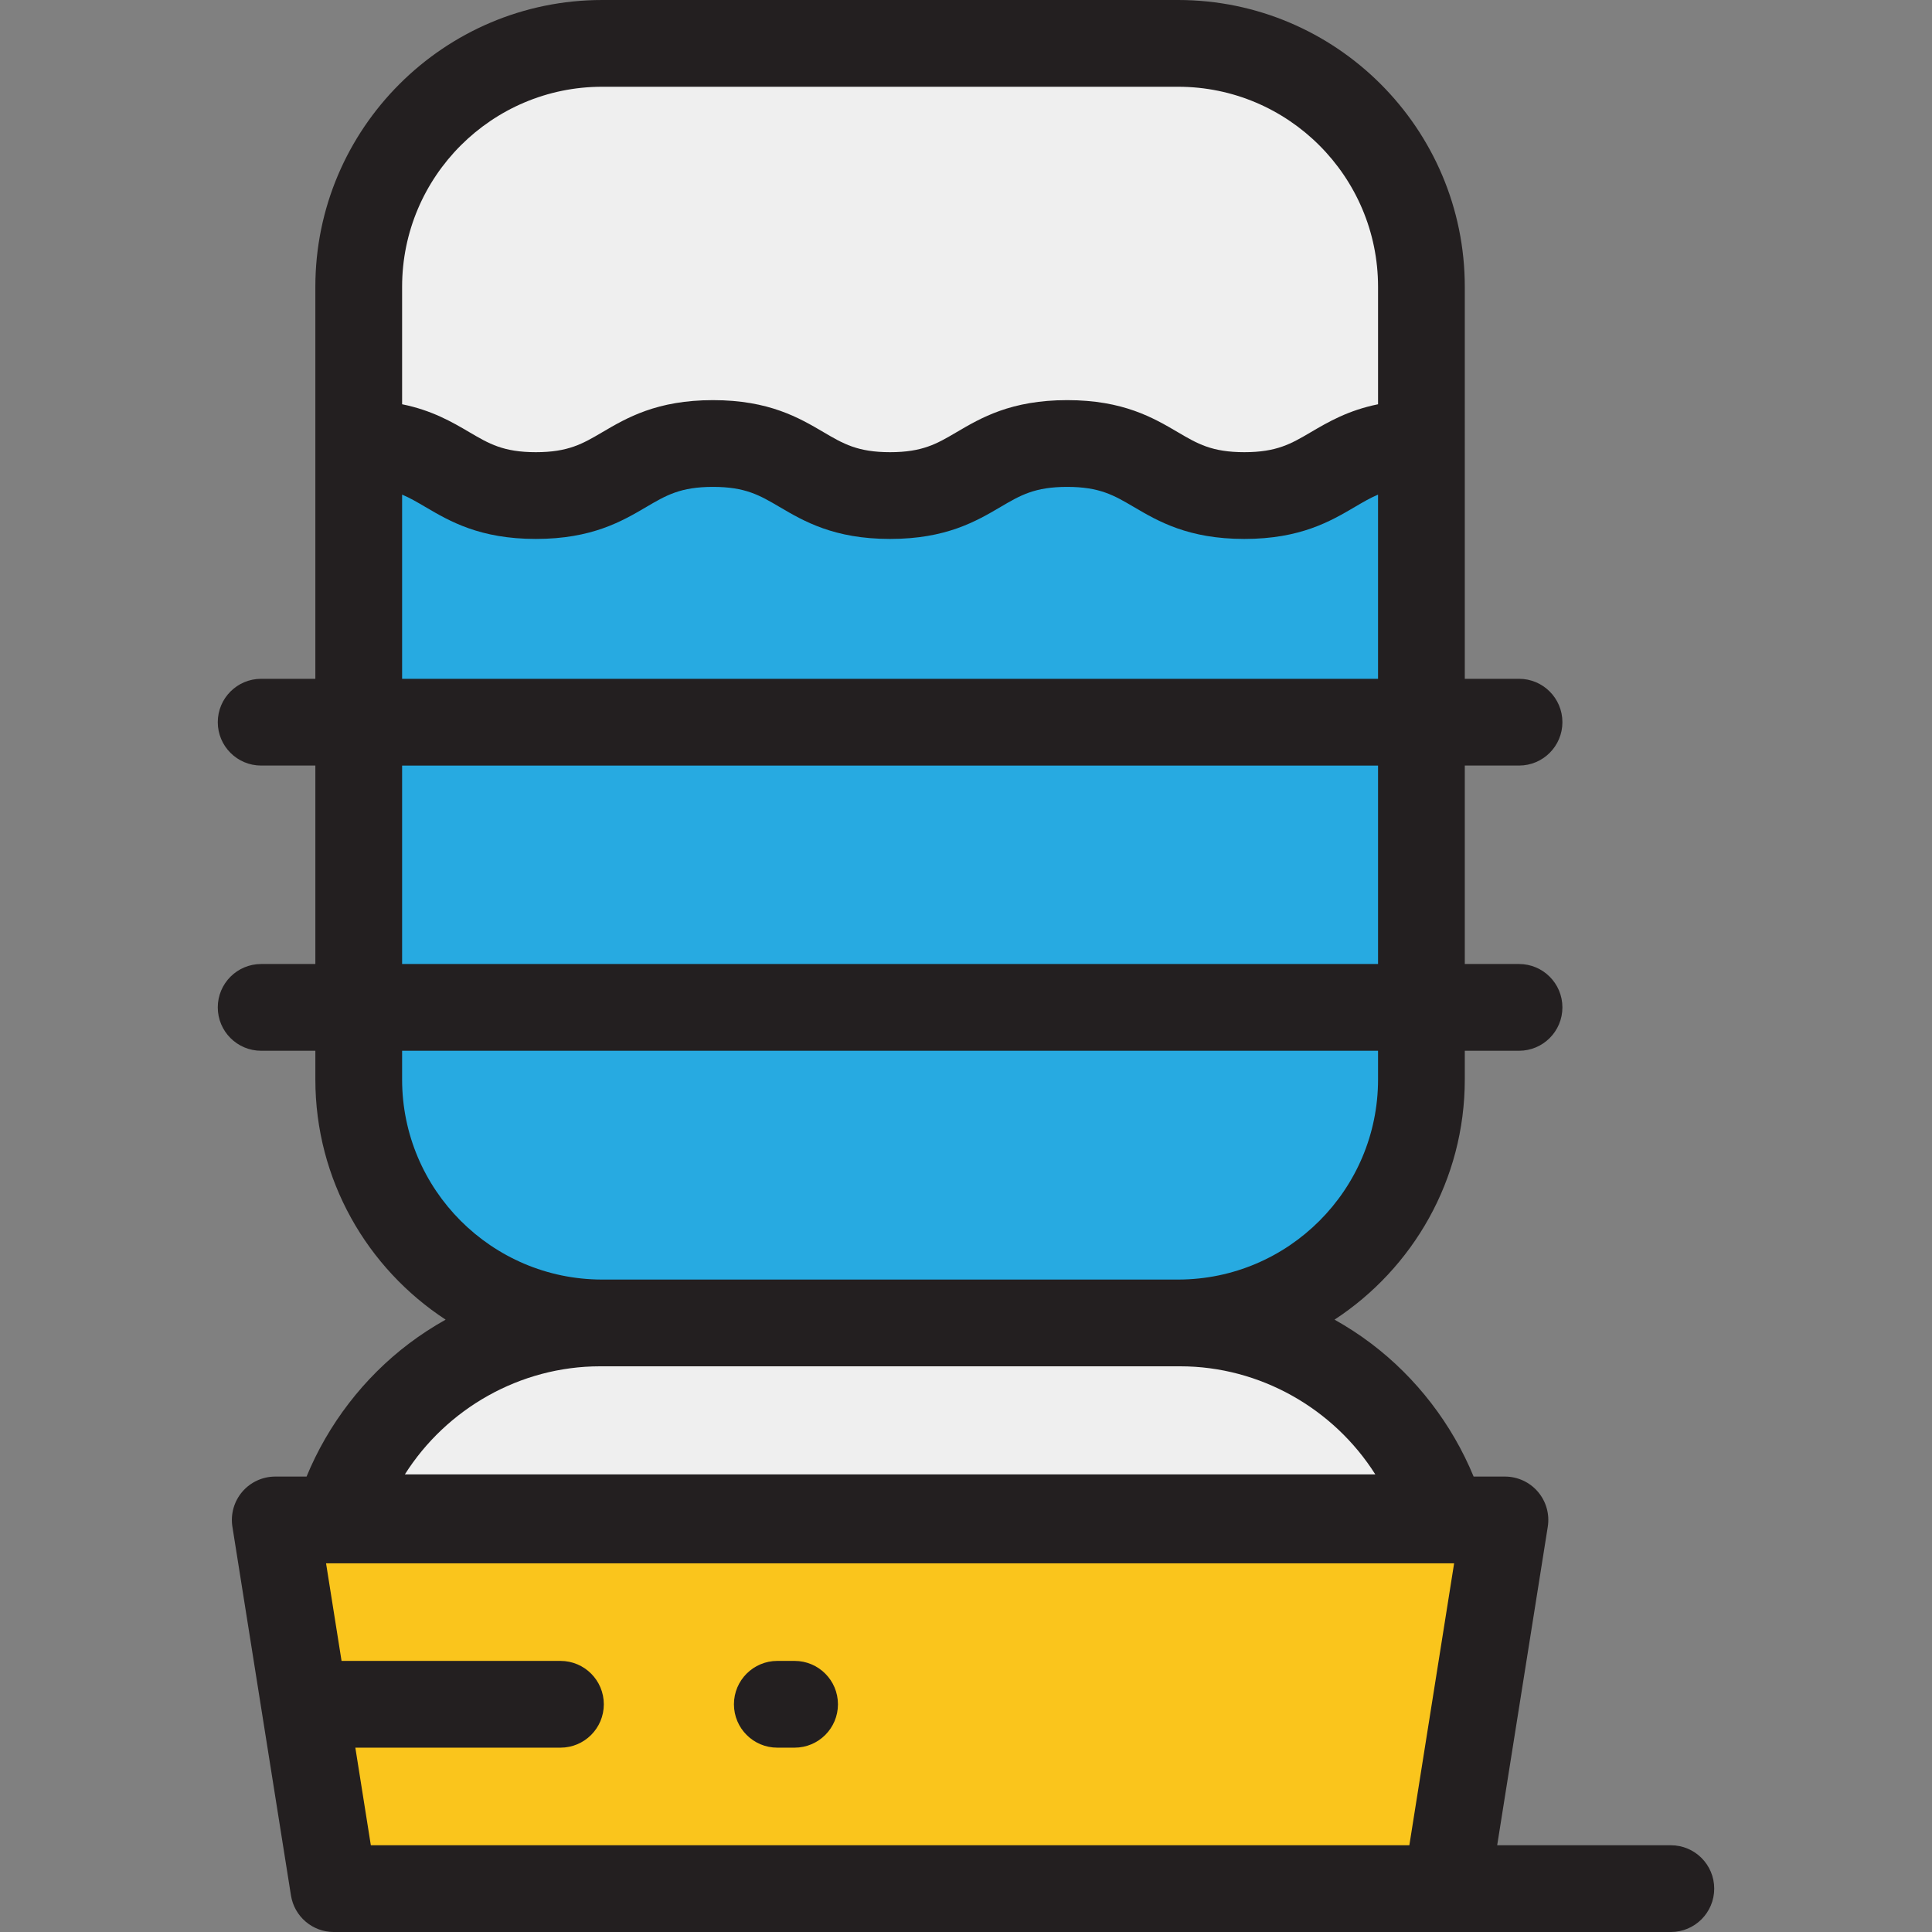 <?xml version="1.0" encoding="iso-8859-1"?>
<!-- Uploaded to: SVG Repo, www.svgrepo.com, Generator: SVG Repo Mixer Tools -->
<svg height="800px" width="800px" version="1.1" id="Layer_1" xmlns="http://www.w3.org/2000/svg" xmlns:xlink="http://www.w3.org/1999/xlink" 
	 viewBox="0 0 511.999 511.999" xml:space="preserve">
<rect x="0" y="0" width="511.999" height="511.999" fill="#808080" stroke="none"/>
<path style="fill:#27AAE1;" d="M376.691,117.535v168.537c0,35.634-28.875,64.521-64.509,64.521H159.588
	c-35.634,0-64.521-28.887-64.521-64.521V117.535c23.472,0,23.472,13.794,46.933,13.794c23.472,0,23.472-13.794,46.945-13.794
	c23.461,0,23.461,13.794,46.933,13.794c23.461,0,23.461-13.794,46.933-13.794s23.472,13.794,46.945,13.794
	C353.23,131.329,353.23,117.535,376.691,117.535z"/>
<g>
	<path style="fill:#EFEFEF;" d="M376.691,76.004v41.531c-23.461,0-23.461,13.794-46.933,13.794
		c-23.473,0-23.473-13.794-46.945-13.794c-23.472,0-23.472,13.794-46.933,13.794c-23.472,0-23.472-13.794-46.933-13.794
		c-23.472,0-23.472,13.794-46.945,13.794c-23.461,0-23.461-13.794-46.933-13.794V76.004c0-35.623,28.887-64.509,64.521-64.509
		h152.594C347.816,11.495,376.691,40.381,376.691,76.004z"/>
	<path style="fill:#EFEFEF;" d="M382.239,402.224c-8.984-29.869-36.688-51.634-69.484-51.634H159.014
		c-32.797,0-60.5,21.764-69.484,51.634H382.239z"/>
</g>
<path style="fill:#FAC51C;" d="M383.305,500.505c-98.281,0.001-196.562,0.001-294.843,0c-5.173-32.568-10.345-65.138-15.518-97.706
	c108.626,0,217.253,0,325.879,0C393.65,435.367,388.478,467.936,383.305,500.505z"/>
<g>
	<path style="fill:#231F20;" d="M442.791,489.01h-46.022l13.406-84.409c0.528-3.322-0.426-6.708-2.61-9.266
		c-2.184-2.559-5.38-4.031-8.742-4.031h-8.299c-5.707-13.863-15.15-26.193-27.17-35.271c-3.107-2.346-6.347-4.444-9.689-6.315
		c20.763-13.585,34.52-37.032,34.52-63.646v-7.61h14.374c6.347,0,11.495-5.146,11.495-11.495s-5.147-11.495-11.495-11.495h-14.374
		v-52.591h14.374c6.347,0,11.495-5.146,11.495-11.495c0-6.349-5.147-11.495-11.495-11.495h-14.374V76.004
		C388.184,34.095,354.09,0,312.181,0H159.586c-41.915,0-76.015,34.095-76.015,76.004v103.887H69.208
		c-6.349,0-11.495,5.146-11.495,11.495c0,6.349,5.146,11.495,11.495,11.495h14.364v52.591H69.208
		c-6.349,0-11.495,5.146-11.495,11.495s5.146,11.495,11.495,11.495h14.364v7.61c0,26.615,13.759,50.063,34.528,63.647
		c-3.342,1.871-6.581,3.968-9.687,6.314c-12.02,9.077-21.463,21.408-27.17,35.271h-8.299c-3.363,0-6.559,1.474-8.742,4.031
		c-2.184,2.558-3.137,5.944-2.61,9.266l15.518,97.706c0.886,5.582,5.7,9.692,11.352,9.692h354.329
		c6.347,0,11.495-5.146,11.495-11.495C454.286,494.155,449.139,489.01,442.791,489.01z M106.562,107.123V76.004
		c0-29.233,23.787-53.014,53.026-53.014h152.594c29.233,0,53.014,23.782,53.014,53.014v31.119l0.015,0.007
		c-7.946,1.61-13.273,4.727-17.804,7.39c-5.247,3.084-9.038,5.313-17.649,5.313c-8.611,0-12.402-2.228-17.649-5.313
		c-6.43-3.778-14.433-8.481-29.296-8.481c-14.866,0-22.869,4.704-29.298,8.483c-5.245,3.083-9.034,5.311-17.635,5.311
		c-8.61,0-12.401-2.229-17.648-5.313c-6.428-3.778-14.428-8.481-29.285-8.481c-14.864,0-22.867,4.703-29.296,8.481
		c-5.249,3.084-9.04,5.313-17.649,5.313c-8.6,0-12.39-2.228-17.635-5.311c-4.535-2.665-9.864-5.783-17.818-7.393L106.562,107.123z
		 M106.562,131.075c2.094,0.883,4.001,2.004,6.153,3.268c6.428,3.778,14.428,8.481,29.285,8.481c14.864,0,22.867-4.703,29.296-8.481
		c5.247-3.084,9.04-5.313,17.649-5.313c8.6,0,12.39,2.228,17.635,5.311c6.43,3.78,14.432,8.483,29.298,8.483
		c14.857,0,22.856-4.703,29.284-8.481c5.247-3.084,9.038-5.313,17.649-5.313c8.608,0,12.401,2.228,17.649,5.313
		c6.43,3.778,14.433,8.481,29.297,8.481c14.866,0,22.869-4.704,29.298-8.483c2.146-1.262,4.05-2.381,6.139-3.262v48.814H106.562
		C106.562,179.892,106.562,131.075,106.562,131.075z M106.562,202.882h258.634v52.591H106.562
		C106.562,255.473,106.562,202.882,106.562,202.882z M106.562,278.463h258.634v7.61c0,29.202-23.723,52.963-52.904,53.022H159.477
		c-29.188-0.06-52.915-23.822-52.915-53.022C106.562,286.072,106.562,278.463,106.562,278.463z M159.014,362.085h0.463
		c0.037,0,0.074,0.002,0.11,0.002h152.594c0.037,0,0.074-0.002,0.11-0.002h0.463c21.2,0,40.71,11.236,51.716,28.644H107.296
		C118.303,373.32,137.813,362.085,159.014,362.085z M94.168,463.147h54.355c6.349,0,11.495-5.146,11.495-11.495
		c0-6.349-5.146-11.495-11.495-11.495H90.516l-4.108-25.863h298.95l-11.866,74.716H98.275L94.168,463.147z"/>
	<path style="fill:#231F20;" d="M210.571,440.157h-4.574c-6.349,0-11.495,5.146-11.495,11.495c0,6.349,5.146,11.495,11.495,11.495
		h4.574c6.349,0,11.495-5.146,11.495-11.495C222.065,445.303,216.919,440.157,210.571,440.157z"/>
</g>
</svg>